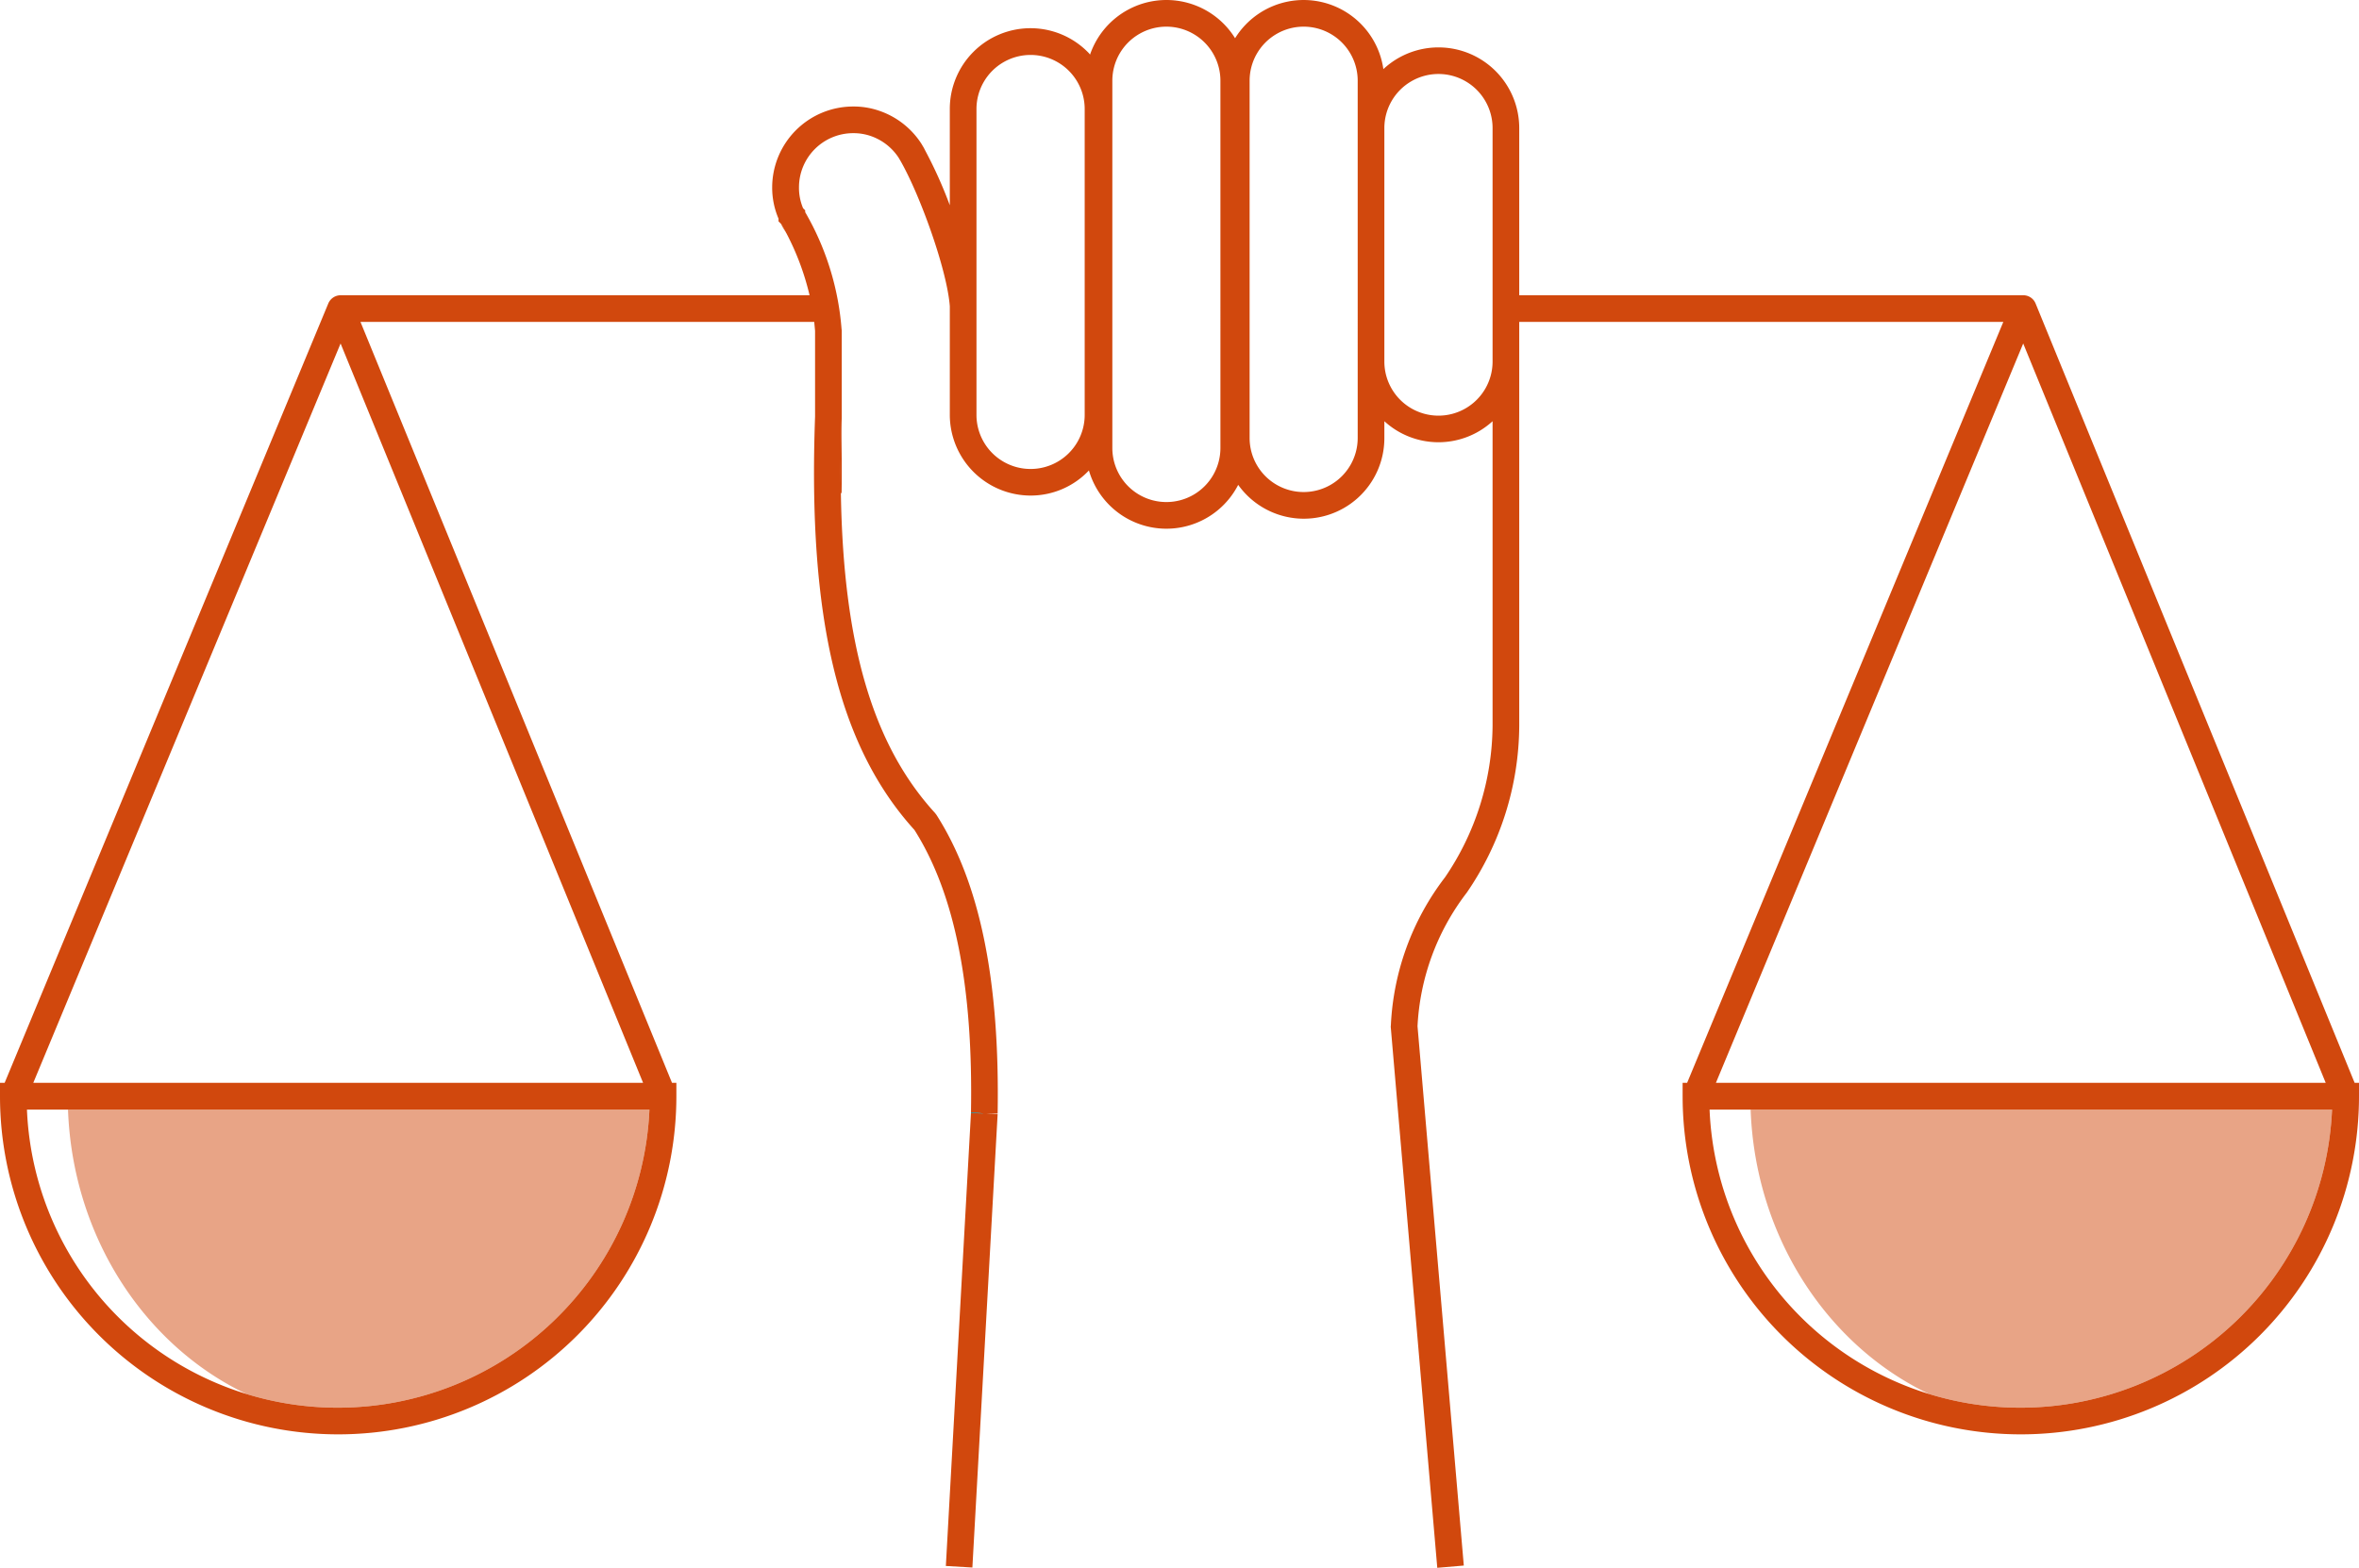 <?xml version="1.0" encoding="UTF-8"?>
<svg xmlns="http://www.w3.org/2000/svg" id="Laag_1" viewBox="0 0 167.2 111.14" width="167.2" height="111.14">
  <defs>
    <style>.cls-1{fill:#e8a486}.cls-2{fill:#d1480d}.cls-3{fill:#118490}</style>
  </defs>
  <path d="M46.03 78.66a22.105 22.105 0 0 1-28.56 20.16C10.26 95.39 5.15 87.69 4.82 78.66zm119.26 0a22.105 22.105 0 0 1-28.56 20.16c-7.21-3.43-12.32-11.13-12.65-20.16z" class="cls-1"></path>
  <path d="M166.89 76.76l-22.61-55.24a.942.942 0 0 0-.87-.59h-35.73V9.08a5.724 5.724 0 0 0-9.63-4.18 5.71 5.71 0 0 0-10.51-2.19 5.723 5.723 0 0 0-10.28 1.16 1.516 1.516 0 0 0-.17-.19 5.72 5.72 0 0 0-9.77 4.05v6.82a31.52 31.52 0 0 0-1.77-3.93 2.73 2.73 0 0 0-.16-.29l-.07-.12a5.768 5.768 0 0 0-3.04-2.37 5.535 5.535 0 0 0-1.81-.29 5.744 5.744 0 0 0-5.74 5.73 5.58 5.58 0 0 0 .45 2.22v.19l.2.2q.15.255.3.54a.417.417 0 0 0 .05.09 18.587 18.587 0 0 1 1.65 4.41H24.15a.952.952 0 0 0-.88.58L.33 76.76H0v.95a23.97 23.97 0 1 0 47.94 0v-.95h-.31L25.55 22.82h32.16l.06.63v6.08c-.52 14.31 1.65 23.35 7.04 29.3l.07.11c2.8 4.49 4.1 11.01 3.94 19.93l.95.06-.95-.02-1.78 32.1 1.88.11 1.79-32.14-.84-.05.84.01c.16-9.42-1.25-16.35-4.34-21.18l-.1-.13c-4.39-4.8-6.5-11.9-6.67-22.68-.03-1.69-.01-3.47.06-5.35v-6.19l-.01-.06a19.47 19.47 0 0 0-2.3-7.81c-.09-.16-.18-.33-.28-.5v-.13l-.15-.15a3.718 3.718 0 0 1-.29-1.48 3.841 3.841 0 0 1 3.84-3.84 3.737 3.737 0 0 1 1.21.19 3.875 3.875 0 0 1 2.02 1.56l.02.04c.05.08.11.18.17.29 1.39 2.49 3.24 7.66 3.43 10.19v7.7a5.732 5.732 0 0 0 5.72 5.72 5.673 5.673 0 0 0 4.14-1.78 5.717 5.717 0 0 0 10.58 1.02 5.708 5.708 0 0 0 10.36-3.32v-1.19a5.68 5.68 0 0 0 7.67 0v21.58a19.308 19.308 0 0 1-3.39 10.78.01.01 0 0 0-.01.01 18.665 18.665 0 0 0-3.81 10.47l-.01.07 3.3 38.37 1.88-.16-3.28-38.23a16.924 16.924 0 0 1 3.46-9.43l.01-.01a21.071 21.071 0 0 0 3.74-11.84V22.82h34.31l-22.41 53.94h-.32v.95a23.97 23.97 0 1 0 47.94 0v-.95zM23.97 99.79A22.047 22.047 0 0 1 1.91 78.66h44.12a22.11 22.11 0 0 1-22.06 21.13zm21.61-23.03H2.36l21.78-52.41zm31.3-47.35a3.835 3.835 0 0 1-7.67 0V7.73a3.835 3.835 0 1 1 7.67 0zm9.62 2.35a3.83 3.83 0 0 1-7.66 0V5.72a3.83 3.83 0 0 1 7.66 0zm9.73-.71a3.83 3.83 0 0 1-7.66 0V5.72a3.83 3.83 0 0 1 7.66 0zm9.56-5.42a3.835 3.835 0 0 1-7.67 0V9.08a3.835 3.835 0 0 1 7.67 0zm37.61-1.28l21.44 52.41h-43.22zm-.17 75.44a22.047 22.047 0 0 1-22.06-21.13h44.12a22.11 22.11 0 0 1-22.06 21.13z" class="cls-2"></path>
  <path d="M59.66 29.6v5.35h-.06c-.03-1.69-.01-3.47.06-5.35zm-3.98-13.17a3.649 3.649 0 0 1-.33-.57l.03.03q.15.255.3.54z" class="cls-2"></path>
  <path d="M69.77 78.93l-.95-.02v-.04l.95.06z" class="cls-3"></path>
  <path d="M69.77 78.93l-.95-.02v-.04l.95.06z" class="cls-3"></path>
</svg>
